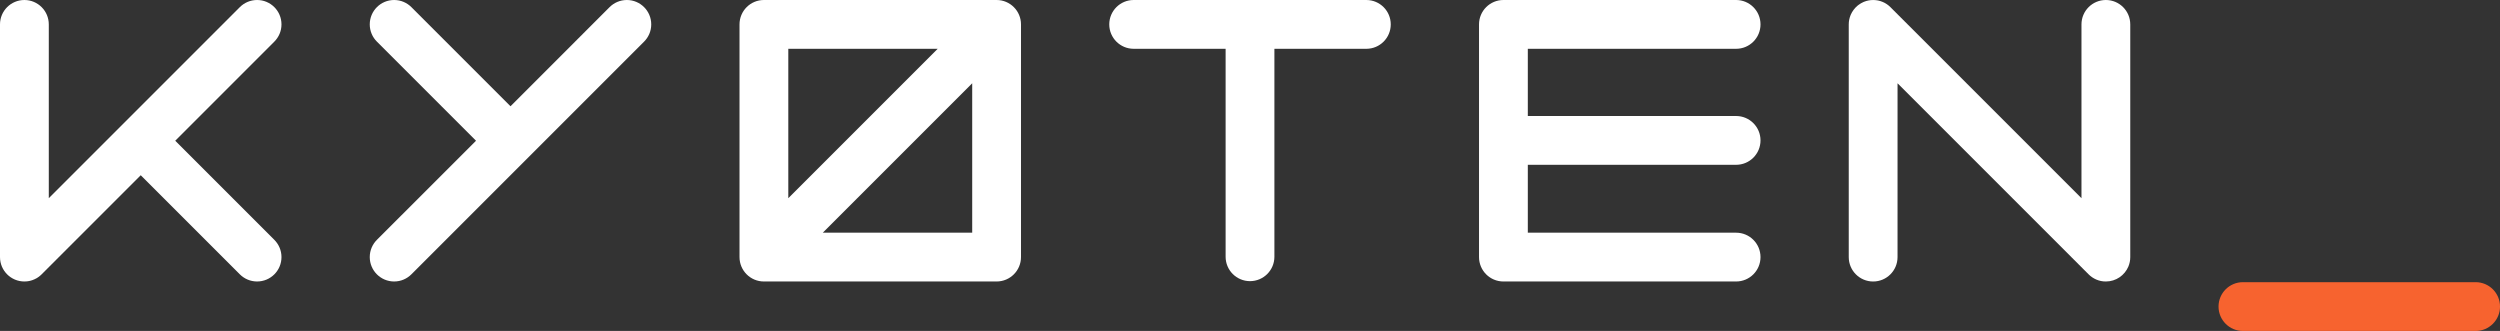 <?xml version="1.0" encoding="UTF-8"?>
<svg id="Capa_1" data-name="Capa 1" xmlns="http://www.w3.org/2000/svg" viewBox="0 0 1465.43 194">
  <rect x="0" y="0" width="1465.43" height="194" fill="#333333" stroke="none"/>
  <defs>
    <style>
      .cls-1 {
        fill: #f7632f;
      }

      .cls-1, .cls-2 {
        stroke-width: 0px;
      }

      .cls-2 {
        fill: #fff;
      }
    </style>
  </defs>
  <path class="cls-2" d="M1017.66,96.6c7.9,0,14.3-6.4,14.3-14.3s-6.4-14.3-14.3-14.3h-122.1V28.6h122.1c7.9,0,14.3-6.4,14.3-14.3S1025.56,0,1017.66,0h-136.4c-7.89,0-14.3,6.4-14.3,14.3v136.4c0,7.9,6.41,14.3,14.3,14.3h136.4c7.9,0,14.3-6.4,14.3-14.3s-6.4-14.3-14.3-14.3h-122.1v-39.8h122.1Z"/>
  <g>
    <path class="cls-2" d="M19.23,164.12c.65-.24,1.28-.52,1.88-.85-.6.33-1.23.62-1.88.85Z"/>
    <path class="cls-2" d="M102.72,82.5l58.05-58.06c2.61-2.59,4.23-6.18,4.23-10.14C165,6.4,158.6,0,150.7,0c-3.97,0-7.56,1.62-10.15,4.22L28.6,116.17V14.3C28.6,6.4,22.19,0,14.3,0S0,6.4,0,14.3v136.4c0,7.9,6.4,14.3,14.3,14.3.52,0,1.04-.03,1.55-.08.42-.05.83-.11,1.23-.19.74-.15,1.46-.35,2.15-.61.65-.24,1.28-.52,1.88-.85.21-.11.42-.24.63-.36.38-.24.76-.49,1.11-.75.38-.29.74-.59,1.09-.91.17-.16.34-.32.5-.48l58.06-58.05,58.05,58.05c2.59,2.61,6.18,4.23,10.15,4.23,7.9,0,14.3-6.4,14.3-14.3,0-3.97-1.62-7.55-4.23-10.15l-58.05-58.05Z"/>
  </g>
  <g>
    <path class="cls-2" d="M313.52,81.76c-.04-.73-.13-1.45-.28-2.16.15.7.24,1.43.28,2.16Z"/>
    <path class="cls-2" d="M367.44,0c-3.97,0-7.56,1.62-10.15,4.22l-58.05,58.06L241.18,4.22C238.59,1.62,235,0,231.04,0c-7.9,0-14.3,6.4-14.3,14.3,0,3.96,1.61,7.55,4.22,10.14l58.06,58.06-58.06,58.05c-2.61,2.6-4.22,6.18-4.22,10.15,0,7.9,6.4,14.3,14.3,14.3,3.96,0,7.55-1.62,10.14-4.23L377.51,24.44c2.61-2.59,4.23-6.18,4.23-10.14C381.74,6.4,375.34,0,367.44,0Z"/>
    <path class="cls-2" d="M313.52,81.76c-.04-.73-.13-1.45-.28-2.16.15.7.24,1.43.28,2.16Z"/>
  </g>
  <path class="cls-2" d="M800.92,0h-136.4c-7.9,0-14.3,6.4-14.3,14.3s6.4,14.3,14.3,14.3h53.9v121.9c0,7.9,6.4,14.3,14.3,14.3s14.3-6.4,14.3-14.3V28.6h53.9c7.9,0,14.3-6.4,14.3-14.3s-6.4-14.3-14.3-14.3Z"/>
  <path class="cls-2" d="M1234.4,0c-7.9,0-14.3,6.4-14.3,14.3v101.88l-111.96-111.96c-1.29-1.3-2.83-2.35-4.54-3.08,0,0-.01,0-.02,0-.39-.16-.79-.31-1.19-.44-.04-.01-.09-.03-.13-.05-.37-.11-.74-.2-1.12-.29-.09-.02-.17-.05-.26-.07-.37-.08-.75-.13-1.13-.17-.1-.01-.19-.03-.29-.04-.48-.05-.97-.07-1.47-.07h0c-1.88,0-3.67.37-5.31,1.03-.12.05-.24.09-.35.14-1.03.45-1.99,1.02-2.88,1.68-.25.19-.5.38-.74.58-.81.69-1.53,1.47-2.17,2.33-.66.89-1.24,1.85-1.68,2.88-.05.12-.09.24-.14.35-.66,1.64-1.03,3.43-1.03,5.31v136.4c0,7.9,6.4,14.3,14.3,14.3s14.3-6.4,14.3-14.3V48.82l111.96,111.96s0,0,0,0c1.28,1.29,2.8,2.33,4.49,3.06.02.01.05.02.07.03.38.16.76.3,1.15.43.06.02.11.04.17.06.36.11.74.2,1.11.29.09.02.18.05.27.07.35.07.71.12,1.07.16.12.02.23.04.35.05.42.04.84.06,1.27.06.07,0,.13.01.2.01,5.92,0,11-3.6,13.18-8.73.72-1.71,1.12-3.59,1.12-5.57V14.3c0-7.9-6.4-14.3-14.3-14.3Z"/>
  <path class="cls-1" d="M1451.14,165.4h-136.4c-7.9,0-14.3,6.4-14.3,14.3s6.4,14.3,14.3,14.3h136.4c7.9,0,14.3-6.4,14.3-14.3s-6.4-14.3-14.3-14.3Z"/>
  <path class="cls-2" d="M584.18,0h-136.4c-7.9,0-14.3,6.4-14.3,14.3v136.4c0,7.9,6.4,14.3,14.3,14.3h136.4c7.89,0,14.3-6.4,14.3-14.3V14.3C598.48,6.4,592.07,0,584.18,0ZM462.08,28.6h87.57l-87.57,87.57V28.6ZM569.88,136.4h-87.59l87.59-87.59v87.59Z"/>
</svg>